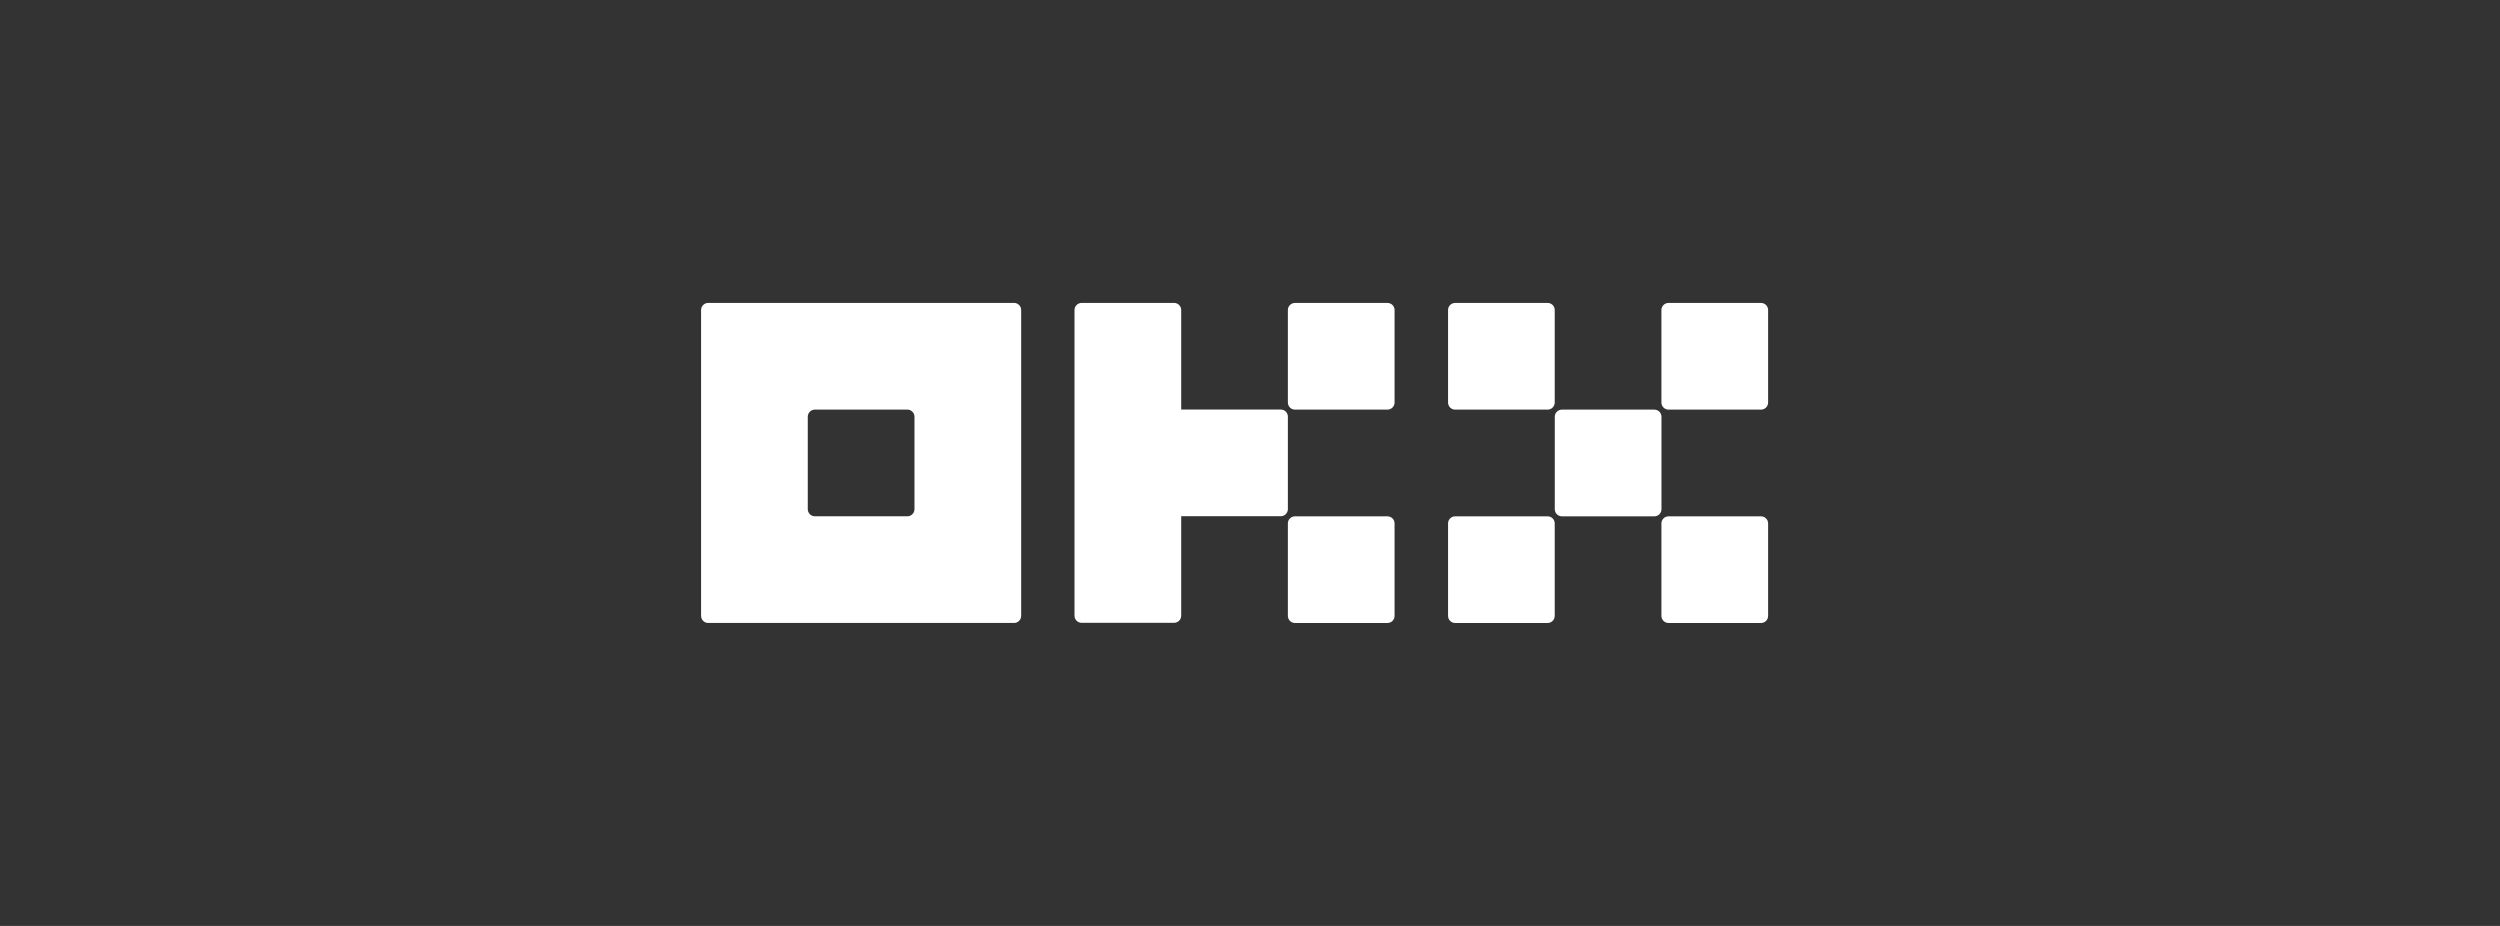 <svg width="81" height="30" viewBox="0 0 81 30" fill="none" xmlns="http://www.w3.org/2000/svg">
<rect x="0" y="0" width="81" height="30" fill="#333333" stroke="none"/>
<g clip-path="url(#clip0_2304_16533)">
<g clip-path="url(#clip1_2304_16533)">
<path d="M32.855 9.814H22.946C22.885 9.814 22.826 9.839 22.783 9.882C22.74 9.925 22.715 9.984 22.715 10.045V19.954C22.715 20.015 22.74 20.074 22.783 20.117C22.826 20.16 22.885 20.184 22.946 20.184H32.855C32.916 20.184 32.975 20.16 33.018 20.117C33.061 20.074 33.086 20.015 33.086 19.954V10.045C33.086 9.984 33.061 9.925 33.018 9.882C32.975 9.839 32.916 9.814 32.855 9.814ZM29.629 16.497C29.629 16.558 29.605 16.617 29.561 16.66C29.518 16.704 29.459 16.728 29.398 16.728H26.403C26.341 16.728 26.283 16.704 26.24 16.66C26.196 16.617 26.172 16.558 26.172 16.497V13.502C26.172 13.441 26.196 13.382 26.24 13.339C26.283 13.295 26.341 13.271 26.403 13.271H29.398C29.459 13.271 29.518 13.295 29.561 13.339C29.605 13.382 29.629 13.441 29.629 13.502V16.497Z" fill="white"/>
<path d="M53.601 13.272H50.605C50.478 13.272 50.375 13.375 50.375 13.502V16.498C50.375 16.625 50.478 16.729 50.605 16.729H53.601C53.728 16.729 53.832 16.625 53.832 16.498V13.502C53.832 13.375 53.728 13.272 53.601 13.272Z" fill="white"/>
<path d="M50.143 9.815H47.147C47.02 9.815 46.917 9.918 46.917 10.045V13.041C46.917 13.168 47.02 13.272 47.147 13.272H50.143C50.27 13.272 50.373 13.168 50.373 13.041V10.045C50.373 9.918 50.27 9.815 50.143 9.815Z" fill="white"/>
<path d="M57.056 9.815H54.06C53.933 9.815 53.83 9.918 53.83 10.045V13.041C53.83 13.168 53.933 13.272 54.06 13.272H57.056C57.184 13.272 57.287 13.168 57.287 13.041V10.045C57.287 9.918 57.184 9.815 57.056 9.815Z" fill="white"/>
<path d="M50.143 16.729H47.147C47.02 16.729 46.917 16.832 46.917 16.959V19.955C46.917 20.082 47.02 20.185 47.147 20.185H50.143C50.27 20.185 50.373 20.082 50.373 19.955V16.959C50.373 16.832 50.27 16.729 50.143 16.729Z" fill="white"/>
<path d="M57.056 16.729H54.06C53.933 16.729 53.83 16.832 53.83 16.959V19.955C53.83 20.082 53.933 20.185 54.06 20.185H57.056C57.184 20.185 57.287 20.082 57.287 19.955V16.959C57.287 16.832 57.184 16.729 57.056 16.729Z" fill="white"/>
<path d="M44.953 9.815H41.958C41.831 9.815 41.727 9.918 41.727 10.045V13.041C41.727 13.168 41.831 13.272 41.958 13.272H44.953C45.081 13.272 45.184 13.168 45.184 13.041V10.045C45.184 9.918 45.081 9.815 44.953 9.815Z" fill="white"/>
<path d="M44.953 16.729H41.958C41.831 16.729 41.727 16.832 41.727 16.959V19.955C41.727 20.082 41.831 20.185 41.958 20.185H44.953C45.081 20.185 45.184 20.082 45.184 19.955V16.959C45.184 16.832 45.081 16.729 44.953 16.729Z" fill="white"/>
<path d="M41.727 13.499C41.727 13.438 41.703 13.379 41.66 13.336C41.617 13.293 41.558 13.269 41.497 13.269H38.271V10.045C38.271 9.984 38.246 9.925 38.203 9.882C38.16 9.839 38.101 9.814 38.04 9.814H35.044C34.983 9.814 34.925 9.839 34.882 9.882C34.838 9.925 34.814 9.984 34.814 10.045V19.949C34.814 20.01 34.838 20.069 34.882 20.112C34.925 20.155 34.983 20.179 35.044 20.179H38.04C38.101 20.179 38.16 20.155 38.203 20.112C38.246 20.069 38.271 20.01 38.271 19.949V16.725H41.497C41.558 16.725 41.617 16.701 41.66 16.658C41.703 16.614 41.727 16.556 41.727 16.495V13.499Z" fill="white"/>
</g>
</g>
<defs>
<clipPath id="clip0_2304_16533">
<rect width="81" height="30" fill="white"/>
</clipPath>
<clipPath id="clip1_2304_16533">
<rect width="50" height="50" fill="white" transform="translate(15 -10)"/>
</clipPath>
</defs>
</svg>
